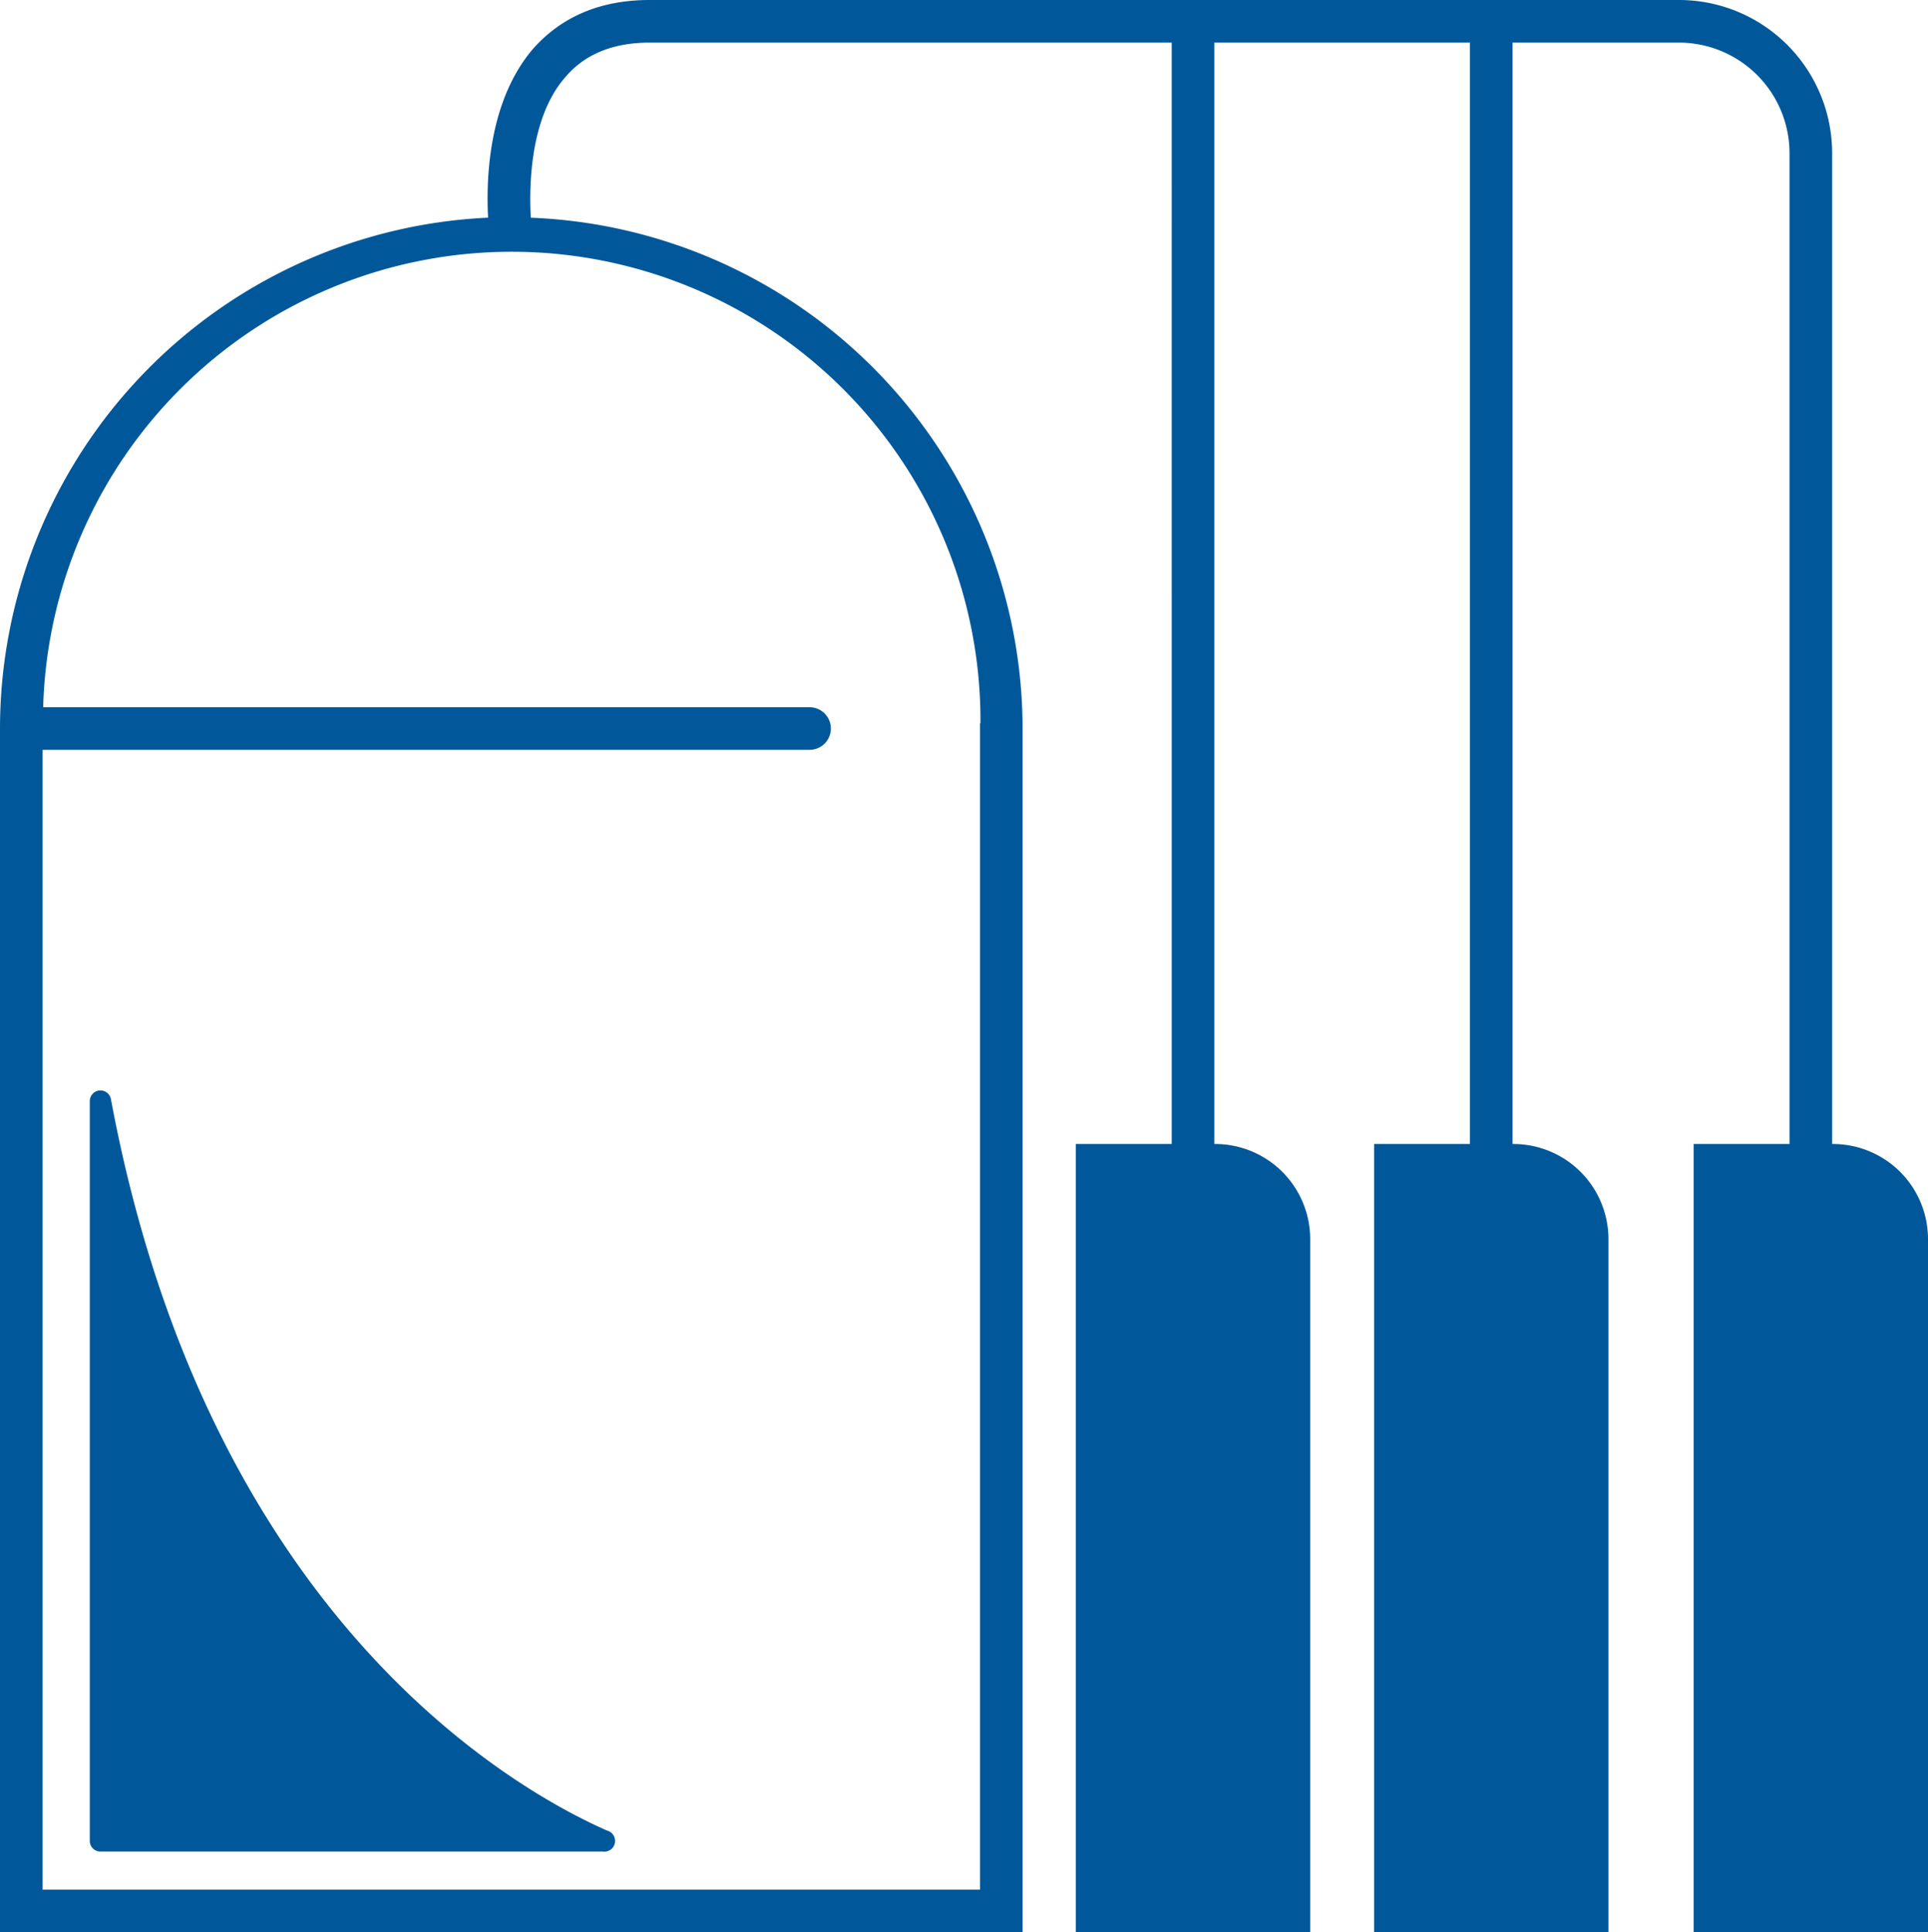 <svg id="Ebene_1" data-name="Ebene 1" xmlns="http://www.w3.org/2000/svg" viewBox="0 0 181 181.39"><defs><style>.cls-1{fill:#00589a;stroke:#00589a;stroke-miterlimit:10;}</style></defs><path class="cls-1" d="M172.08,107.89h-.58V14.37A13.88,13.88,0,0,0,157.63.5H61C56.51.5,53,2,50.42,4.91c-4.28,5-4.3,12.64-4.07,16A47.55,47.55,0,0,0,.5,68.39v112.5h95V68.39A47.55,47.55,0,0,0,49.36,20.92c-.2-2.84-.29-9.87,3.33-14C54.63,4.63,57.42,3.5,61,3.5h49.5V107.89h-9v73h21V116.31a8.43,8.43,0,0,0-8.42-8.42h-.58V3.5h25V107.89h-9v73h21V116.31a8.43,8.43,0,0,0-8.42-8.42h-.58V3.5h16.13A10.89,10.89,0,0,1,168.5,14.37v93.52h-9v73h21V116.31A8.43,8.43,0,0,0,172.08,107.89ZM92.5,68.39v109.5H3.5v-108H76a1.5,1.5,0,0,0,0-3H3.54a44.49,44.49,0,0,1,89,1.5Z"/><path class="cls-1" d="M56.84,172.32c-8.56-3.75-37.73-19.92-46.91-69a.49.49,0,0,0-1,.09v69.41a.49.49,0,0,0,.49.49H56.64A.49.49,0,0,0,56.84,172.32Z"/></svg>